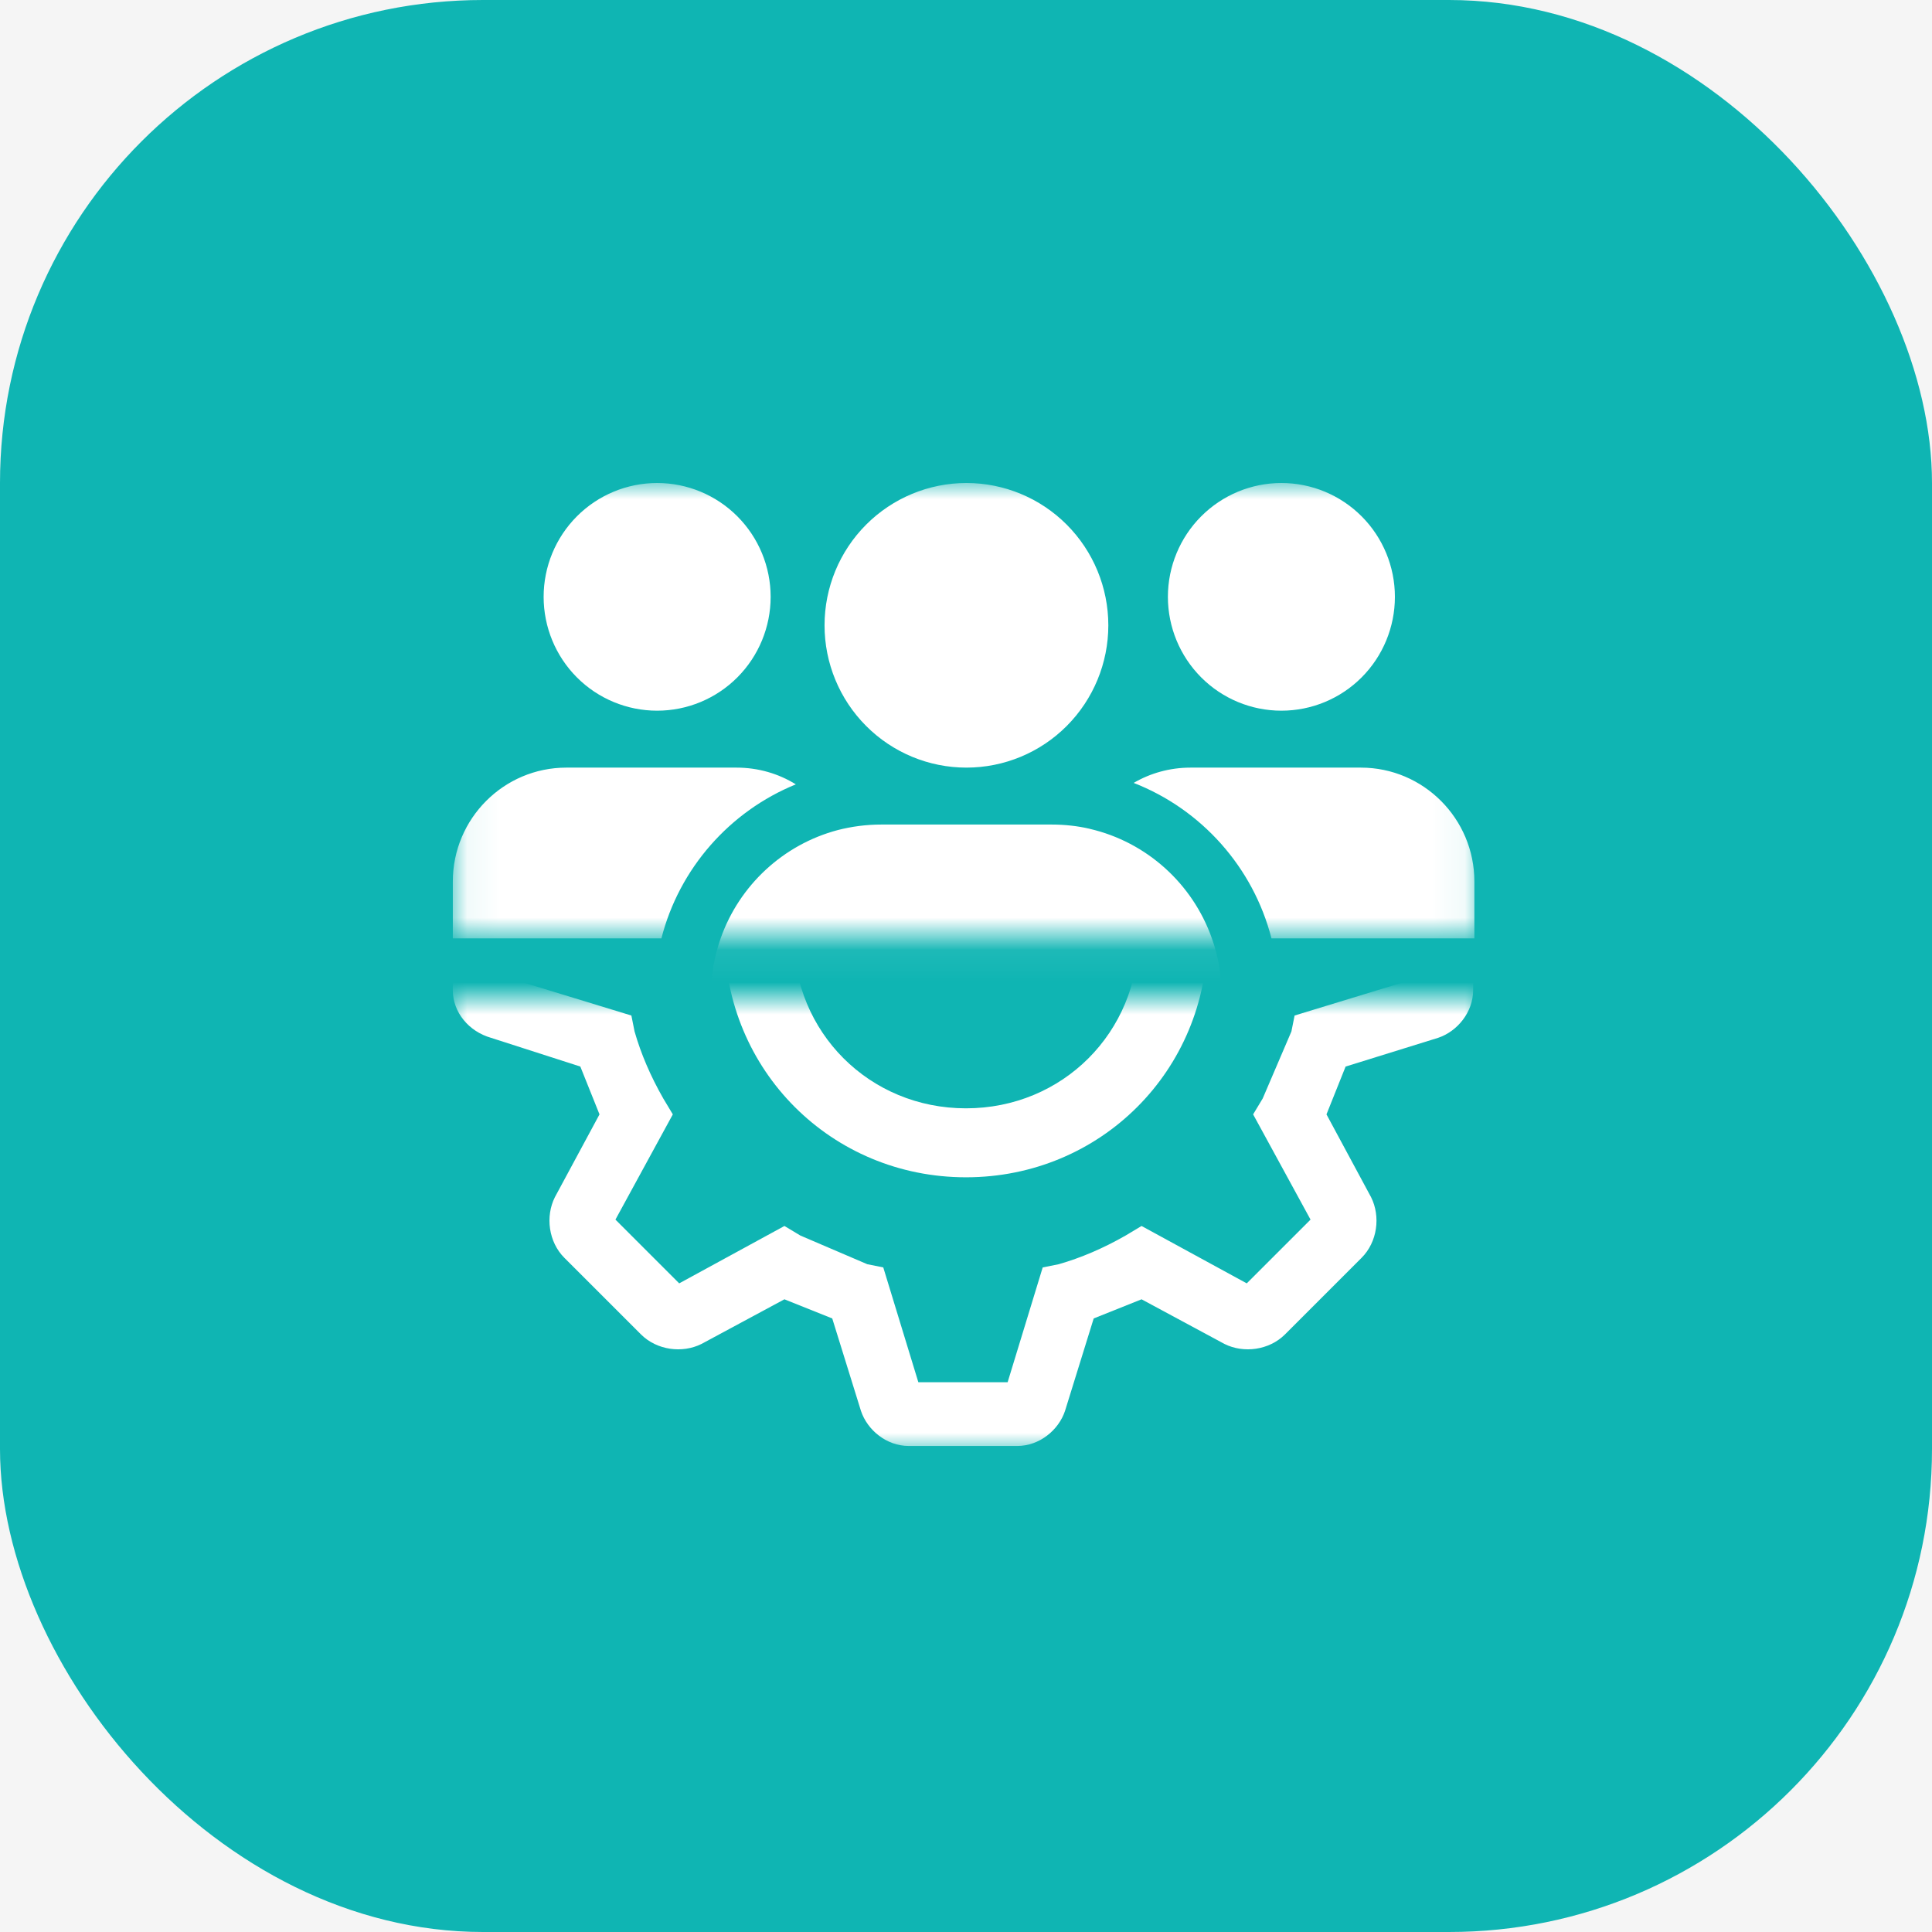 <svg width="60" height="60" viewBox="0 0 60 60" fill="none" xmlns="http://www.w3.org/2000/svg">
<rect width="60" height="60" fill="#F5F5F5"/>
<g id="client-management-icon-primary">
<rect id="Rectangle 439" width="60" height="60" rx="15" fill="#0FB5B3"/>
<g id="client-management">
<g id="Mask group">
<mask id="mask0_32_280" style="mask-type:alpha" maskUnits="userSpaceOnUse" x="14" y="31" width="32" height="14">
<rect id="Rectangle 5064" x="14" y="31" width="32" height="14" fill="#D9D9D9"/>
</mask>
<g mask="url(#mask0_32_280)">
<g id="Group 41641">
<path id="Vector" d="M30 21.562C25.821 21.562 22.5 24.884 22.5 29.062C22.5 33.241 25.821 36.562 30 36.562C34.179 36.562 37.5 33.241 37.5 29.062C37.5 24.884 34.179 21.562 30 21.562ZM30 34.42C27 34.42 24.643 32.062 24.643 29.062C24.643 26.062 27 23.705 30 23.705C33 23.705 35.357 26.062 35.357 29.062C35.357 32.062 33 34.42 30 34.42Z" fill="white"/>
<path id="Vector_2" d="M44.562 25.795L41.789 24.904L41.195 23.418L42.581 20.844C42.878 20.249 42.779 19.457 42.284 18.962L39.908 16.585C39.413 16.09 38.62 15.991 38.026 16.288L35.452 17.675L33.966 17.081L33.075 14.308C32.877 13.714 32.283 13.219 31.59 13.219H28.223C27.53 13.219 26.936 13.714 26.837 14.407L25.945 17.18C25.351 17.279 24.856 17.477 24.361 17.774L21.786 16.387C21.192 16.09 20.4 16.189 19.905 16.685L17.528 19.061C17.033 19.556 16.934 20.348 17.231 20.943L18.519 23.418C18.32 23.913 18.122 24.507 17.924 25.003L15.152 25.894C14.558 26.092 14.062 26.686 14.062 27.379V30.746C14.062 31.439 14.558 32.033 15.251 32.231L18.023 33.123L18.618 34.608L17.231 37.182C16.934 37.777 17.033 38.569 17.528 39.064L19.905 41.44C20.4 41.935 21.192 42.035 21.786 41.737L24.361 40.351L25.846 40.945L26.738 43.817C26.936 44.411 27.53 44.906 28.223 44.906H31.59C32.283 44.906 32.877 44.411 33.075 43.817L33.966 40.945L35.452 40.351L38.026 41.737C38.62 42.035 39.413 41.935 39.908 41.44L42.284 39.064C42.779 38.569 42.878 37.777 42.581 37.182L41.195 34.608L41.789 33.123L44.661 32.231C45.255 32.033 45.75 31.439 45.75 30.746V27.379C45.75 26.686 45.255 25.993 44.562 25.795ZM43.77 30.449L40.205 31.538L40.106 32.033L39.215 34.113L38.917 34.608L40.7 37.876L38.719 39.856L35.452 38.074L34.956 38.371C34.263 38.767 33.57 39.064 32.877 39.262L32.382 39.361L31.293 42.926H28.52L27.431 39.361L26.936 39.262L24.856 38.371L24.361 38.074L21.093 39.856L19.113 37.876L20.895 34.608L20.598 34.113C20.202 33.419 19.905 32.726 19.707 32.033L19.608 31.538L16.043 30.449V27.676L19.41 26.686L19.608 26.191C19.806 25.399 20.103 24.706 20.499 24.012L20.796 23.517L19.113 20.249L21.093 18.269L24.262 20.051L24.757 19.754C25.45 19.358 26.143 19.061 26.936 18.863L27.431 18.665L28.52 15.199H31.293L32.382 18.665L32.877 18.863C33.57 19.061 34.263 19.358 34.956 19.754L35.452 20.051L38.719 18.269L40.7 20.249L38.917 23.517L39.215 24.012C39.611 24.706 39.908 25.399 40.106 26.092L40.205 26.587L43.77 27.676V30.449Z" fill="white"/>
</g>
</g>
</g>
<g id="Mask group_2">
<mask id="mask1_32_280" style="mask-type:alpha" maskUnits="userSpaceOnUse" x="14" y="15" width="32" height="15">
<rect id="Rectangle 5065" x="14.062" y="15" width="31.875" height="14.062" fill="#D9D9D9"/>
</mask>
<g mask="url(#mask1_32_280)">
<path id="Vector_3" d="M23.933 18.536C23.933 17.598 23.561 16.699 22.9 16.036C22.239 15.373 21.343 15 20.408 15C19.473 15 18.576 15.373 17.915 16.036C17.254 16.699 16.883 17.598 16.883 18.536C16.883 19.473 17.254 20.373 17.915 21.036C18.576 21.699 19.473 22.071 20.408 22.071C21.343 22.071 22.239 21.699 22.9 21.036C23.561 20.373 23.933 19.473 23.933 18.536ZM14.063 27.375C14.063 28.353 14.062 29.143 14.063 29.143H20.54C21.096 26.966 22.666 25.193 24.715 24.359C24.181 24.027 23.547 23.839 22.875 23.839H17.588C15.643 23.839 14.063 25.425 14.063 27.375ZM39.487 29.143H45.788C45.788 29.143 45.788 28.353 45.788 27.375C45.788 25.425 44.207 23.839 42.263 23.839H36.975C36.331 23.839 35.725 24.011 35.207 24.314C37.306 25.132 38.919 26.927 39.487 29.143ZM33.847 25.74C33.467 25.651 33.065 25.607 32.657 25.607H27.37C26.901 25.607 26.45 25.668 26.02 25.778C24.324 26.226 22.958 27.497 22.38 29.143C22.187 29.695 22.077 30.292 22.077 30.911C22.077 31.889 22.864 32.679 23.839 32.679H36.177C37.151 32.679 37.939 31.889 37.939 30.911C37.939 30.292 37.834 29.695 37.636 29.143C37.041 27.447 35.609 26.148 33.841 25.74H33.847ZM43.32 18.536C43.32 17.598 42.949 16.699 42.288 16.036C41.627 15.373 40.73 15 39.795 15C38.86 15 37.964 15.373 37.303 16.036C36.642 16.699 36.27 17.598 36.27 18.536C36.27 19.473 36.642 20.373 37.303 21.036C37.964 21.699 38.86 22.071 39.795 22.071C40.73 22.071 41.627 21.699 42.288 21.036C42.949 20.373 43.32 19.473 43.32 18.536ZM30.013 23.839C31.182 23.839 32.303 23.374 33.129 22.545C33.955 21.716 34.42 20.592 34.42 19.42C34.42 18.247 33.955 17.123 33.129 16.294C32.303 15.466 31.182 15 30.013 15C28.845 15 27.724 15.466 26.898 16.294C26.071 17.123 25.607 18.247 25.607 19.42C25.607 20.592 26.071 21.716 26.898 22.545C27.724 23.374 28.845 23.839 30.013 23.839Z" fill="white"/>
</g>
</g>
</g>
</g>
</svg>
